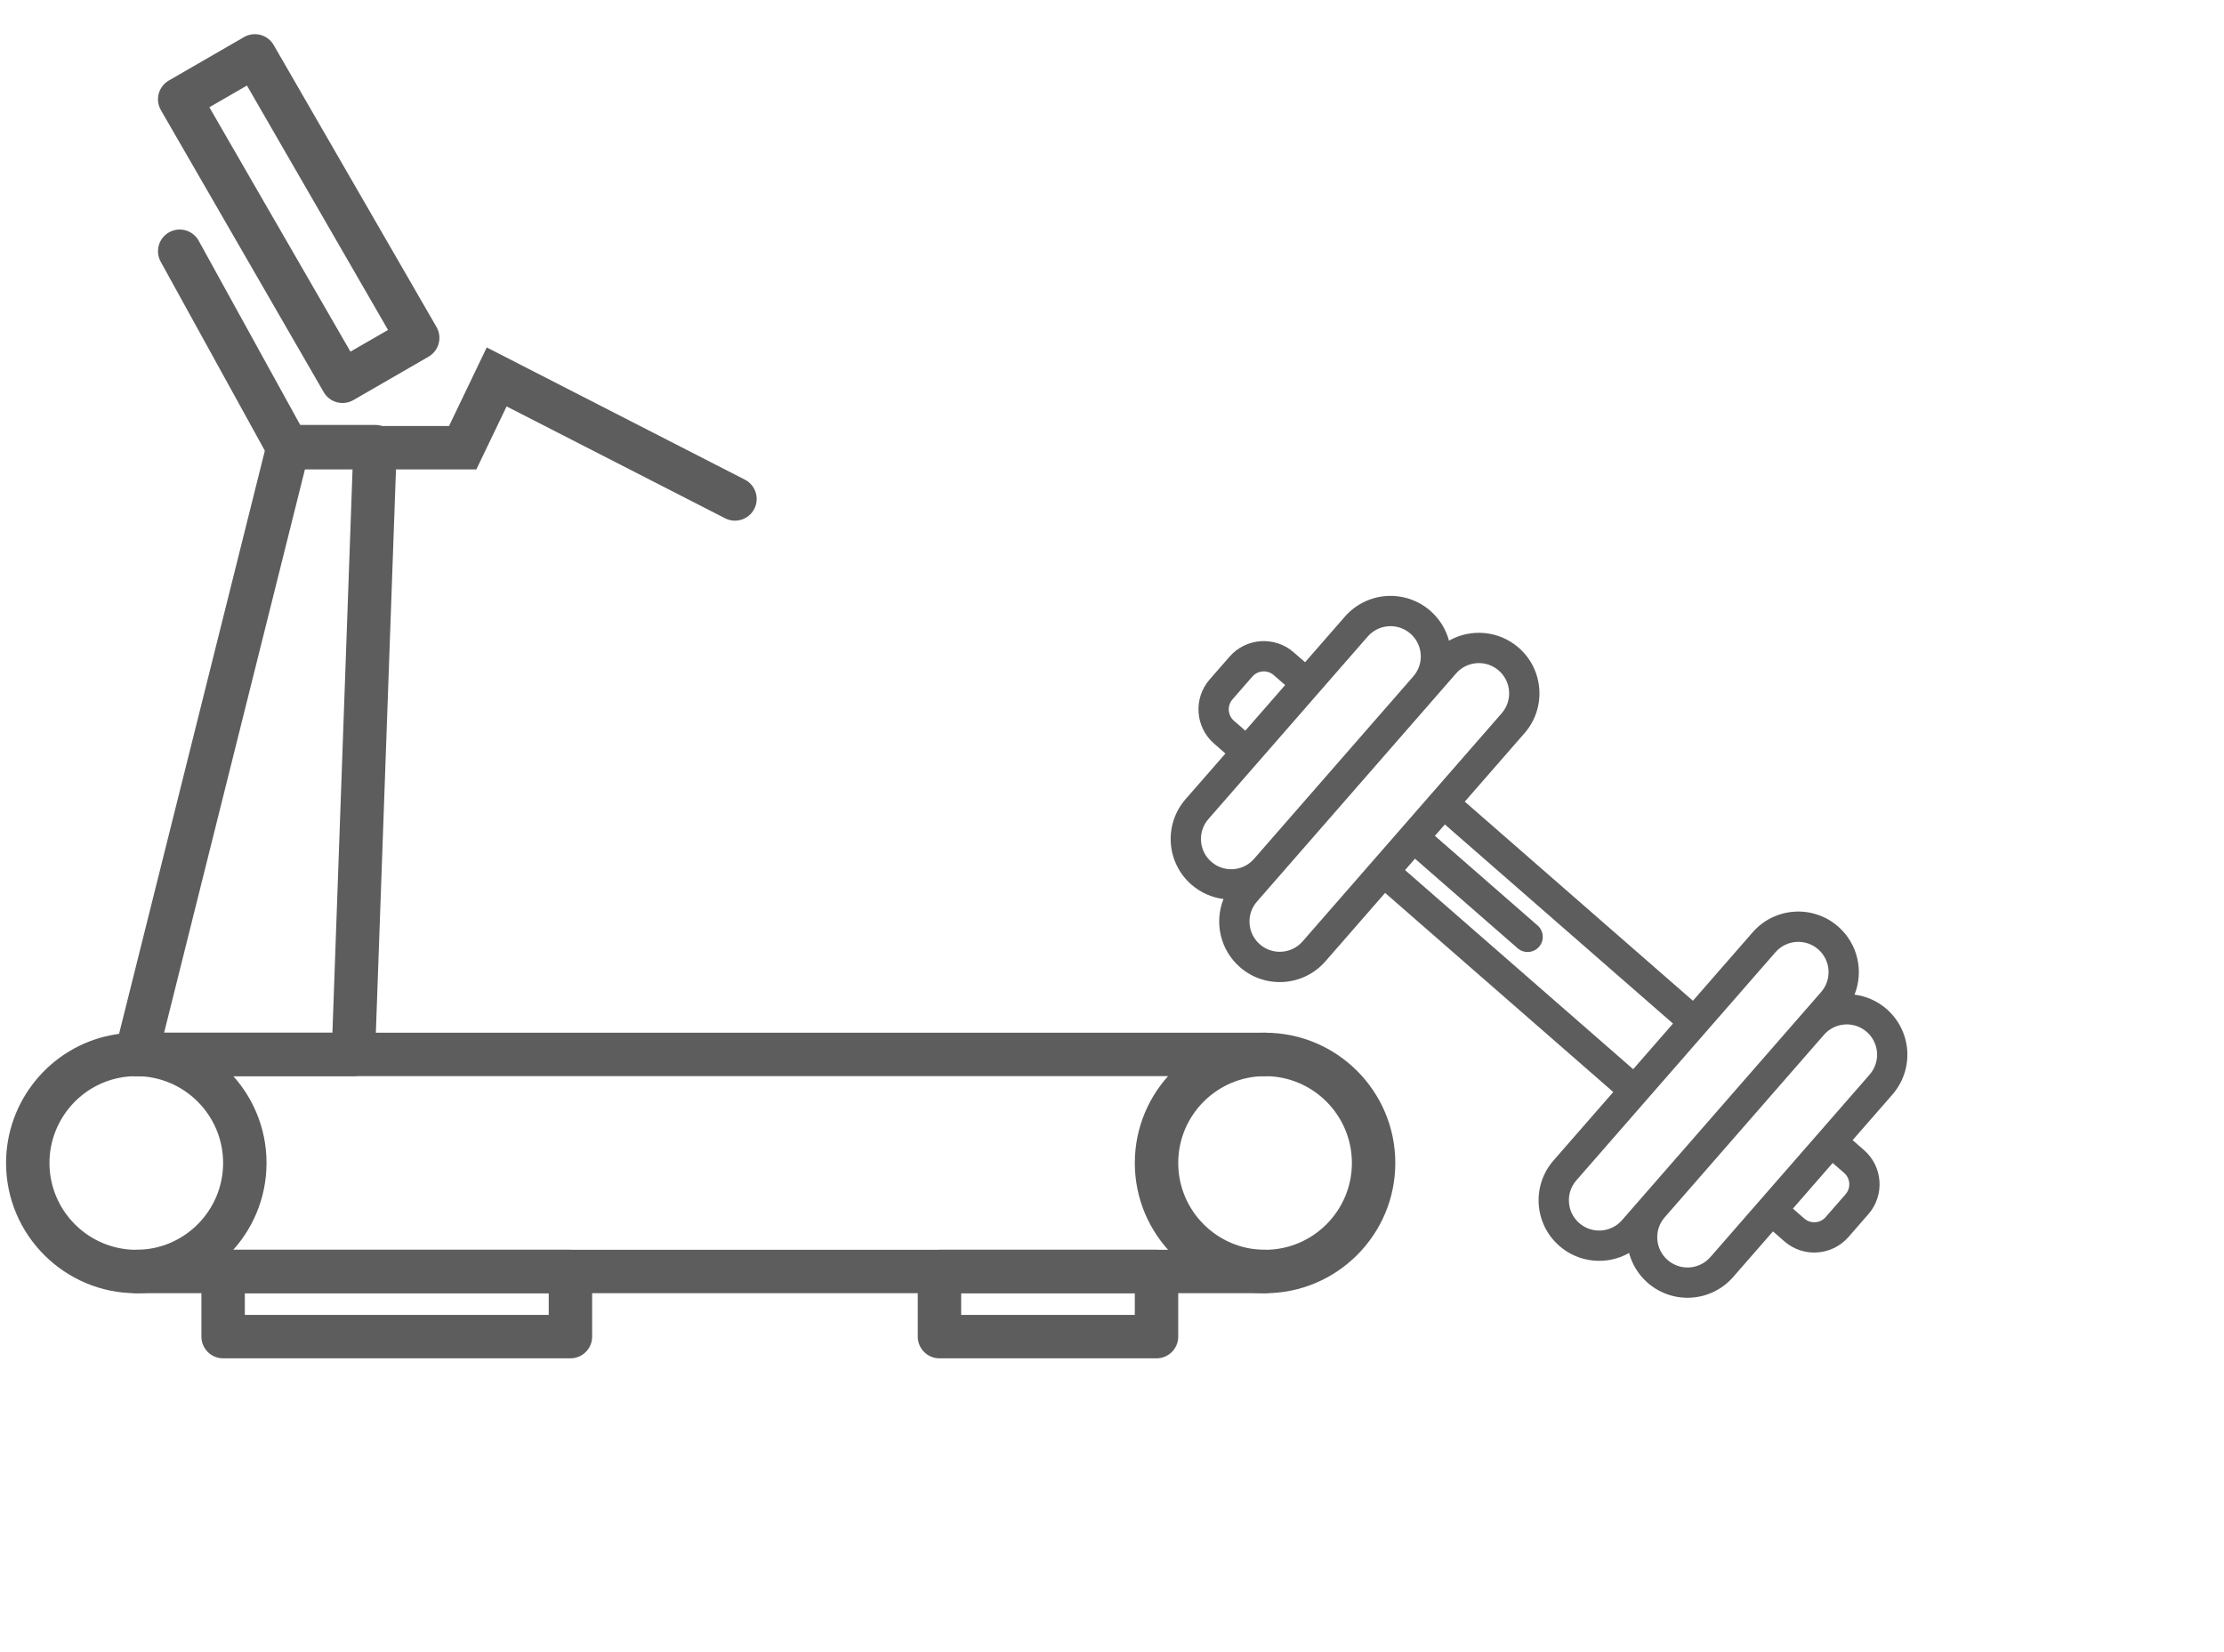 <svg width="140" height="104" viewBox="0 0 140 104" fill="none" xmlns="http://www.w3.org/2000/svg">
<g clip-path="url(#clip0_268_7073)">
<path d="M79.635 78.674H8.579C7.825 78.674 7.213 79.286 7.213 80.04C7.213 80.794 7.825 81.406 8.579 81.406H79.635C80.389 81.406 81.001 80.794 81.001 80.04C81.001 79.286 80.39 78.674 79.635 78.674Z" fill="#5D5D5D"/>
<path d="M79.635 65.009H8.579C7.825 65.009 7.213 65.621 7.213 66.376C7.213 67.13 7.825 67.742 8.579 67.742H79.635C80.389 67.742 81.001 67.13 81.001 66.376C81.001 65.621 80.39 65.009 79.635 65.009Z" fill="#5D5D5D"/>
<path d="M79.635 65.009C75.114 65.009 71.436 68.687 71.436 73.208C71.436 77.729 75.114 81.407 79.635 81.407C84.156 81.407 87.834 77.729 87.834 73.208C87.834 68.687 84.156 65.009 79.635 65.009ZM79.635 78.674C76.621 78.674 74.169 76.222 74.169 73.208C74.169 70.194 76.621 67.742 79.635 67.742C82.649 67.742 85.101 70.194 85.101 73.208C85.101 76.222 82.649 78.674 79.635 78.674Z" fill="#5D5D5D"/>
<path d="M8.58 65.009C8.037 65.009 7.496 65.062 6.973 65.167C3.154 65.926 0.381 69.308 0.381 73.208C0.381 77.729 4.059 81.407 8.58 81.407C13.101 81.407 16.778 77.729 16.778 73.208C16.778 68.687 13.101 65.009 8.58 65.009ZM8.58 78.674C5.566 78.674 3.114 76.222 3.114 73.208C3.114 70.608 4.961 68.353 7.506 67.848C7.506 67.848 7.507 67.847 7.508 67.847C7.855 67.778 8.216 67.742 8.58 67.742C11.593 67.742 14.045 70.194 14.045 73.208C14.045 76.222 11.593 78.674 8.58 78.674Z" fill="#5D5D5D"/>
<path d="M24.594 27.165C24.337 26.898 23.982 26.748 23.611 26.748H18.145C17.517 26.748 16.972 27.174 16.819 27.783L7.254 66.043C7.152 66.452 7.244 66.884 7.503 67.216C7.762 67.548 8.158 67.742 8.58 67.742H22.244C22.98 67.742 23.583 67.159 23.61 66.423L24.976 28.163C24.989 27.792 24.851 27.432 24.594 27.165ZM20.926 65.009H10.33L19.212 29.481H22.195L20.926 65.009Z" fill="#5D5D5D"/>
<path d="M35.909 78.674H14.045C13.291 78.674 12.679 79.286 12.679 80.04V84.139C12.679 84.894 13.291 85.506 14.045 85.506H35.908C36.663 85.506 37.275 84.894 37.275 84.139V80.04C37.275 79.286 36.663 78.674 35.909 78.674ZM34.542 82.773H15.412V81.407H34.542L34.542 82.773Z" fill="#5D5D5D"/>
<path d="M72.803 78.674H59.139C58.385 78.674 57.773 79.286 57.773 80.04V84.139C57.773 84.894 58.385 85.506 59.139 85.506H72.803C73.557 85.506 74.169 84.894 74.169 84.139V80.04C74.169 79.286 73.557 78.674 72.803 78.674ZM71.436 82.773H60.505V81.407H71.436V82.773Z" fill="#5D5D5D"/>
<path d="M46.889 30.193L30.64 21.871L28.266 26.817H18.936L12.509 15.156C12.145 14.495 11.315 14.254 10.652 14.619C9.992 14.983 9.751 15.815 10.116 16.475L17.322 29.55H29.986L31.89 25.583L45.645 32.626C45.844 32.728 46.056 32.776 46.266 32.776C46.763 32.776 47.241 32.505 47.483 32.032C47.827 31.36 47.561 30.537 46.889 30.193Z" fill="#5D5D5D"/>
<path d="M27.478 20.585L17.229 2.835C17.047 2.52 16.75 2.291 16.399 2.198C16.05 2.104 15.675 2.153 15.362 2.334L10.629 5.068C9.975 5.445 9.751 6.28 10.129 6.934L20.377 24.685C20.559 25 20.857 25.229 21.207 25.322C21.323 25.353 21.442 25.369 21.561 25.369C21.799 25.369 22.035 25.307 22.244 25.186L26.978 22.453C27.631 22.075 27.855 21.24 27.478 20.585ZM22.061 22.135L13.179 6.751L15.545 5.385L24.427 20.769L22.061 22.135Z" fill="#5D5D5D"/>
</g>
<g clip-path="url(#clip1_268_7073)">
<path fill-rule="evenodd" clip-rule="evenodd" d="M87.193 56.207L101.555 68.742L97.794 73.05C96.409 74.637 96.573 77.044 98.16 78.429C99.412 79.522 101.18 79.651 102.549 78.874C102.744 79.599 103.149 80.253 103.722 80.754C104.483 81.418 105.479 81.753 106.487 81.684C107.496 81.616 108.437 81.149 109.101 80.388L111.608 77.516L112.326 78.142C113.515 79.18 115.323 79.058 116.361 77.868L117.614 76.432C118.652 75.243 118.529 73.436 117.34 72.398L116.622 71.771L119.129 68.899C119.793 68.138 120.128 67.142 120.06 66.133C119.991 65.125 119.525 64.184 118.763 63.519C118.19 63.019 117.487 62.706 116.743 62.611C117.327 61.15 116.961 59.416 115.708 58.323C114.121 56.938 111.714 57.101 110.329 58.688L106.569 62.997L92.207 50.462L95.967 46.154C97.352 44.567 97.189 42.159 95.602 40.774C94.349 39.681 92.582 39.553 91.213 40.329C91.018 39.605 90.613 38.95 90.04 38.45C89.279 37.786 88.283 37.451 87.275 37.519C86.266 37.588 85.325 38.054 84.66 38.816L82.154 41.688L81.436 41.061C80.246 40.023 78.439 40.146 77.401 41.335L76.147 42.772C75.11 43.961 75.233 45.768 76.422 46.806L77.14 47.433L74.633 50.305C73.969 51.066 73.633 52.062 73.702 53.07C73.77 54.079 74.237 55.02 74.998 55.684C75.571 56.184 76.275 56.497 77.019 56.593C76.435 58.054 76.801 59.788 78.053 60.881C79.64 62.266 82.047 62.102 83.433 60.516L87.193 56.207ZM114.455 59.759C115.248 60.451 115.33 61.656 114.638 62.449L102.103 76.811C101.411 77.603 100.206 77.685 99.413 76.993C98.621 76.301 98.539 75.096 99.231 74.303L111.765 59.942C112.457 59.149 113.662 59.067 114.455 59.759ZM94.348 42.211C95.141 42.902 95.223 44.107 94.531 44.9L81.996 59.262C81.305 60.055 80.1 60.137 79.307 59.445C78.514 58.753 78.432 57.548 79.124 56.755L91.659 42.393C92.351 41.6 93.556 41.519 94.348 42.211ZM88.969 42.576L78.941 54.065C78.609 54.446 78.139 54.681 77.634 54.714C77.13 54.749 76.632 54.58 76.252 54.248C75.871 53.916 75.636 53.446 75.604 52.941C75.568 52.437 75.737 51.939 76.069 51.559L86.097 40.069C86.429 39.688 86.899 39.454 87.404 39.421C87.908 39.385 88.406 39.554 88.786 39.886C89.167 40.218 89.401 40.689 89.434 41.193C89.47 41.697 89.301 42.195 88.969 42.576ZM104.793 76.628L114.82 65.138C115.152 64.758 115.623 64.523 116.127 64.49C116.632 64.455 117.129 64.623 117.51 64.956C117.891 65.288 118.125 65.758 118.158 66.263C118.194 66.767 118.025 67.265 117.693 67.645L107.665 79.135C107.333 79.515 106.862 79.75 106.358 79.783C105.854 79.818 105.356 79.65 104.975 79.317C104.595 78.985 104.36 78.515 104.327 78.01C104.292 77.506 104.46 77.008 104.793 76.628ZM115.368 73.207L116.087 73.834C116.483 74.18 116.524 74.782 116.178 75.179L114.924 76.615C114.579 77.011 113.976 77.052 113.58 76.706L112.862 76.08L115.368 73.207ZM80.9 43.124L78.393 45.996L77.675 45.37C77.279 45.024 77.238 44.421 77.584 44.025L78.837 42.589C79.183 42.192 79.786 42.151 80.182 42.497L80.9 43.124ZM89.073 54.053L88.447 54.771L102.808 67.305L105.315 64.433L98.134 58.166L90.953 51.898L90.327 52.616L96.79 58.257C97.186 58.603 97.227 59.206 96.881 59.602C96.535 59.998 95.932 60.039 95.536 59.693L89.073 54.053Z" fill="#5D5D5D"/>
</g>
<defs>
<clipPath id="clip0_268_7073">
<rect width="87.453" height="87.453" fill="white" transform="translate(0.381 0.102)"/>
</clipPath>
<clipPath id="clip1_268_7073">
<rect width="61" height="61" fill="white" transform="translate(99.424 103.534) rotate(-138.886)"/>
</clipPath>
</defs>
</svg>
